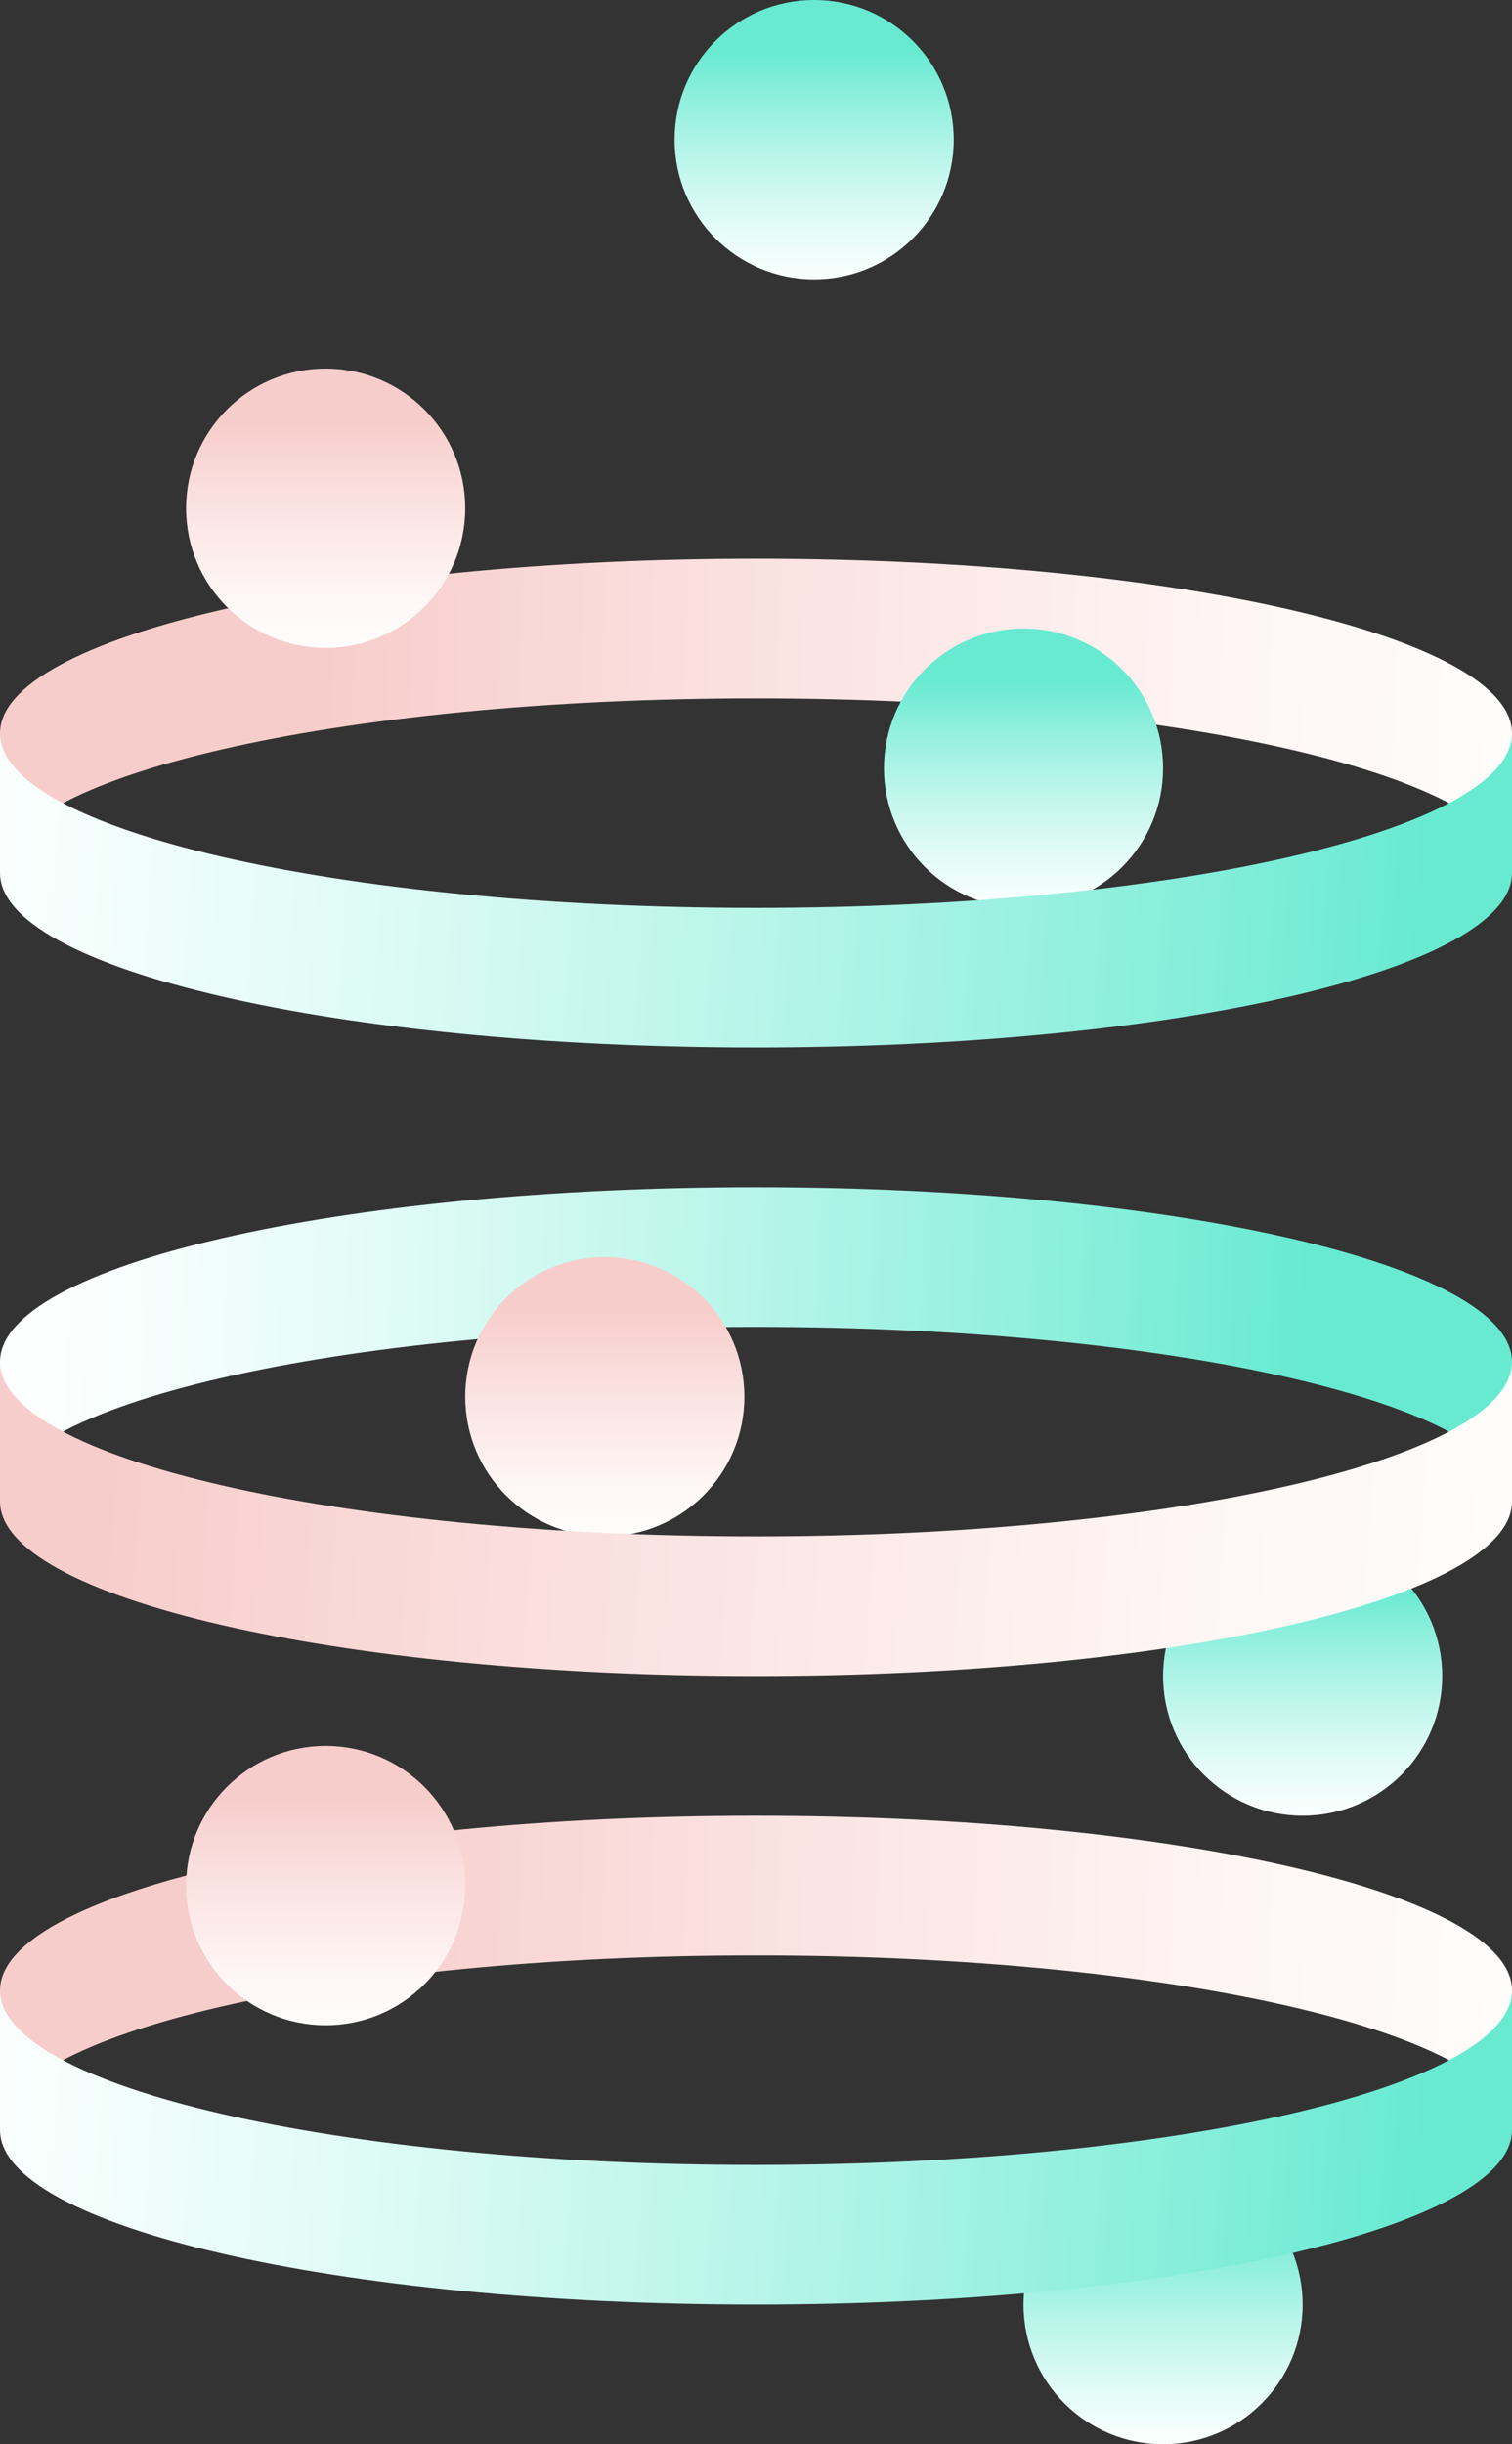 <svg viewBox="0 0 390 630" xmlns="http://www.w3.org/2000/svg" xmlns:xlink="http://www.w3.org/1999/xlink"><rect x="0" y="0" width="390" height="630" fill="#333333" stroke="none"/><linearGradient id="a" gradientUnits="userSpaceOnUse" x1="300" x2="300" y1="654.64" y2="559.06"><stop offset=".21" stop-color="#fff"/><stop offset=".29" stop-color="#f6fefc"/><stop offset=".42" stop-color="#dffbf5"/><stop offset=".59" stop-color="#b9f5ea"/><stop offset=".78" stop-color="#85eeda"/><stop offset=".87" stop-color="#68ead1"/></linearGradient><linearGradient id="b" gradientUnits="userSpaceOnUse" x1="435.65" x2="30.2" y1="194.86" y2="182.19"><stop offset=".03" stop-color="#fff"/><stop offset=".26" stop-color="#fef7f6"/><stop offset=".62" stop-color="#fae0df"/><stop offset=".87" stop-color="#f7cdcb"/></linearGradient><linearGradient id="c" x1="264" x2="264" xlink:href="#a" y1="258.64" y2="163.06"/><linearGradient id="d" x1="210" x2="210" xlink:href="#a" y1="96.64" y2="1.06"/><linearGradient id="e" gradientUnits="userSpaceOnUse" x1="84" x2="84" y1="191.64" y2="96.06"><stop offset=".21" stop-color="#fff"/><stop offset=".39" stop-color="#fef7f6"/><stop offset=".67" stop-color="#fae0df"/><stop offset=".87" stop-color="#f7cdcb"/></linearGradient><linearGradient id="f" gradientUnits="userSpaceOnUse" x1="-37.94" x2="391.65" y1="207.7" y2="237.33"><stop offset=".01" stop-color="#fff"/><stop offset=".13" stop-color="#f6fefc"/><stop offset=".31" stop-color="#dffbf5"/><stop offset=".54" stop-color="#b9f5ea"/><stop offset=".81" stop-color="#85eeda"/><stop offset=".94" stop-color="#68ead1"/></linearGradient><linearGradient id="g" x1="435.65" x2="30.2" xlink:href="#b" y1="518.86" y2="506.19"/><linearGradient id="h" x1="-37.94" x2="391.65" xlink:href="#f" y1="531.7" y2="561.33"/><linearGradient id="i" gradientUnits="userSpaceOnUse" x1="388.12" x2="-17.33" y1="355.37" y2="342.7"><stop offset=".13" stop-color="#68ead1"/><stop offset=".25" stop-color="#85eeda"/><stop offset=".49" stop-color="#b9f5ea"/><stop offset=".7" stop-color="#dffbf5"/><stop offset=".86" stop-color="#f6fefc"/><stop offset=".97" stop-color="#fff"/></linearGradient><linearGradient id="j" x1="156" x2="156" xlink:href="#e" y1="420.64" y2="325.06"/><linearGradient id="k" gradientUnits="userSpaceOnUse" x1="84" x2="84" y1="546.64" y2="451.06"><stop offset=".19" stop-color="#fff"/><stop offset=".38" stop-color="#fef7f6"/><stop offset=".67" stop-color="#fae0df"/><stop offset=".87" stop-color="#f7cdcb"/></linearGradient><linearGradient id="l" x1="336" x2="336" xlink:href="#a" y1="492.64" y2="397.06"/><linearGradient id="m" gradientUnits="userSpaceOnUse" x1="1.62" x2="431.2" y1="372.43" y2="402.05"><stop offset=".06" stop-color="#f7cdcb"/><stop offset=".34" stop-color="#fae0df"/><stop offset=".74" stop-color="#fef7f6"/><stop offset=".99" stop-color="#fff"/></linearGradient><circle cx="300" cy="594" fill="url(#a)" r="36"/><path d="m0 225c0-24.85 87.3-45 195-45s195 20.15 195 45v-36c0-24.85-87.3-45-195-45s-195 20.15-195 45z" fill="url(#b)"/><circle cx="264" cy="198" fill="url(#c)" r="36"/><circle cx="210" cy="36" fill="url(#d)" r="36"/><circle cx="84" cy="131" fill="url(#e)" r="36"/><path d="m390 225c0 24.85-87.3 45-195 45s-195-20.15-195-45v-36c0 24.85 87.3 45 195 45s195-20.15 195-45z" fill="url(#f)"/><path d="m0 549c0-24.85 87.3-45 195-45s195 20.15 195 45v-36c0-24.85-87.3-45-195-45s-195 20.15-195 45z" fill="url(#g)"/><path d="m390 549c0 24.85-87.3 45-195 45s-195-20.15-195-45v-36c0 24.85 87.3 45 195 45s195-20.15 195-45z" fill="url(#h)"/><path d="m0 387c0-24.85 87.3-45 195-45s195 20.15 195 45v-36c0-24.85-87.3-45-195-45s-195 20.15-195 45z" fill="url(#i)"/><circle cx="156" cy="360" fill="url(#j)" r="36"/><circle cx="84" cy="486" fill="url(#k)" r="36"/><circle cx="336" cy="432" fill="url(#l)" r="36"/><path d="m390 387c0 24.85-87.3 45-195 45s-195-20.15-195-45v-36c0 24.85 87.3 45 195 45s195-20.15 195-45z" fill="url(#m)"/></svg>